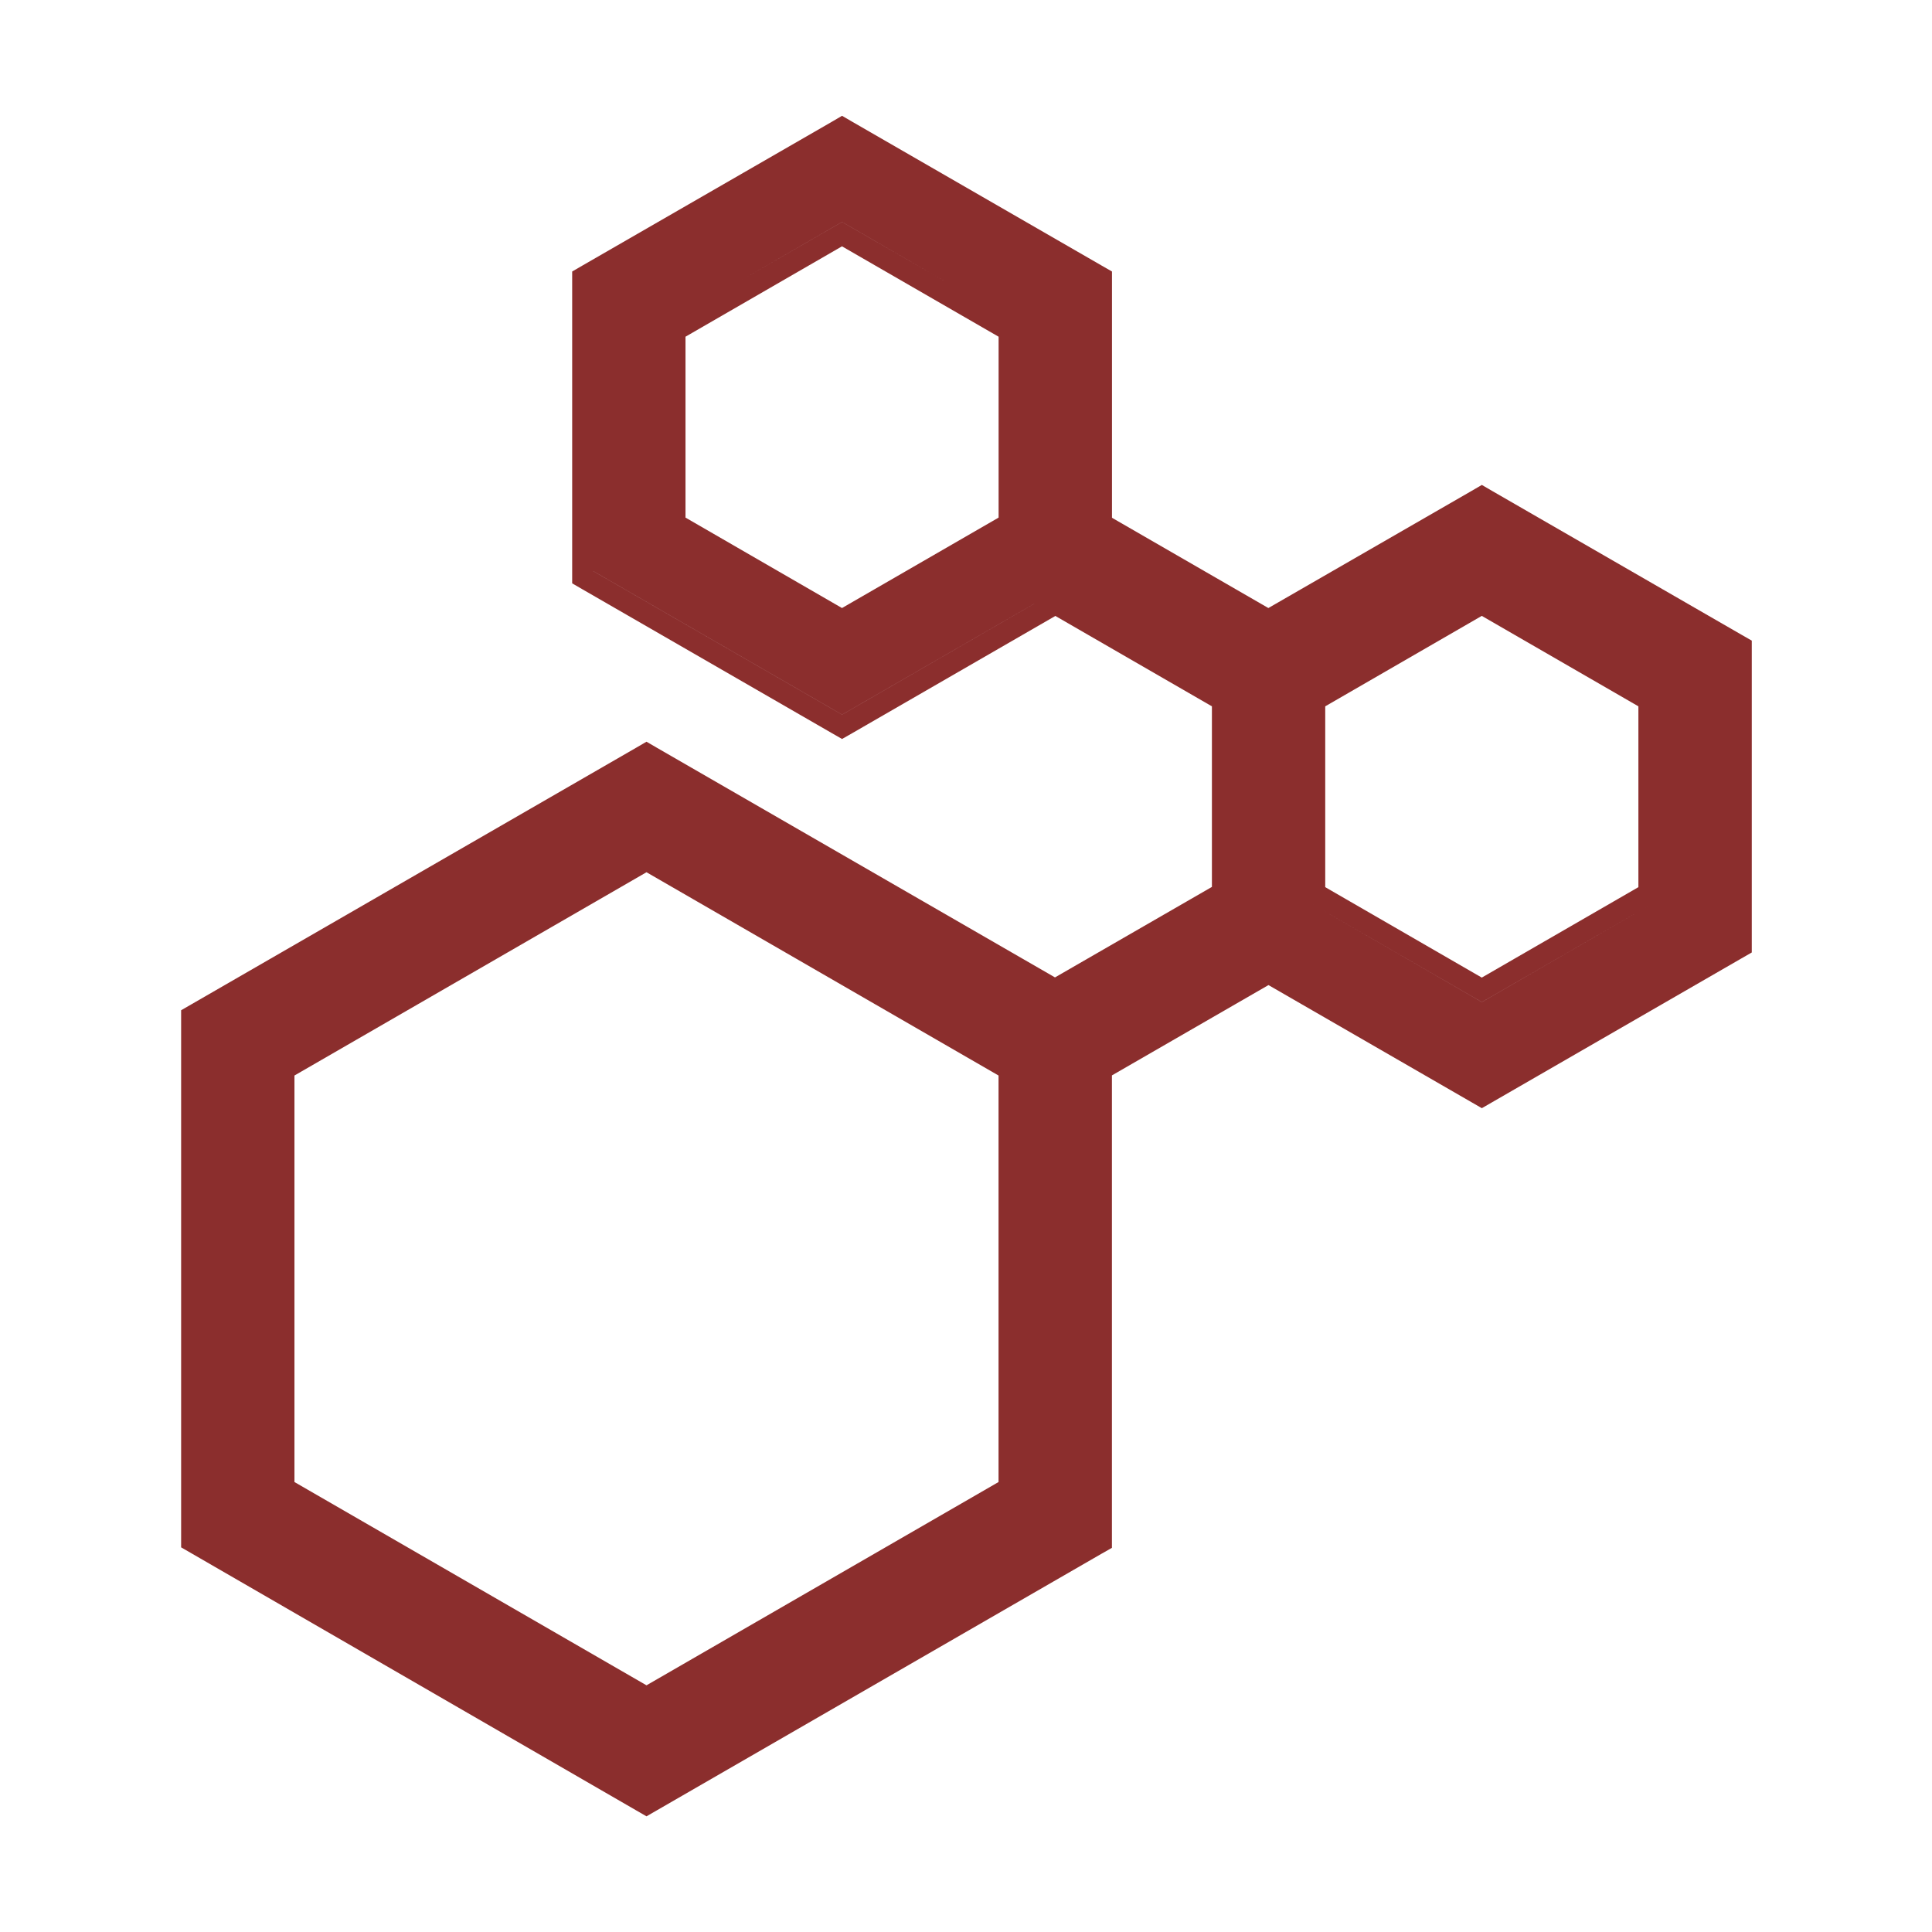 <svg xmlns="http://www.w3.org/2000/svg" fill="none" viewBox="0 0 32 32" height="32" width="32">
<path fill="#8B2E2D" d="M14.122 2.02L18.242 4.396L18.418 4.497V8.576L21.008 10.071L24.369 8.134L24.544 8.032L24.719 8.134L28.839 10.51L29.015 10.611V15.776L28.839 15.877L24.719 18.254L24.544 18.355L24.369 18.254L21.01 16.316L18.417 17.812V25.637L18.241 25.737L10.883 29.983L10.708 30.084L10.533 29.983L3.175 25.73L3 25.629V16.733L3.175 16.632L10.533 12.387L10.708 12.285L10.883 12.387L17.474 16.189L20.073 14.69V11.699L17.48 10.202L14.122 12.14L13.947 12.24L13.773 12.14L9.651 9.763L9.477 9.662V4.497L9.651 4.396L13.773 2.02L13.947 1.918L14.122 2.02ZM4.877 17.814V24.547L10.708 27.914L16.539 24.547V17.814L10.708 14.447L4.877 17.814ZM24.544 16.597L21.601 14.898L24.544 16.598L27.487 14.898L24.544 16.597ZM21.95 11.699V14.694L24.543 16.192L27.137 14.694V11.699L24.543 10.201L21.95 11.699ZM9.826 9.46L13.947 11.837L17.13 10H17.129L13.947 11.836L9.826 9.459V9.46ZM11.354 5.577V8.573L13.946 10.071L16.54 8.573V5.577L13.946 4.08L11.354 5.577ZM12.176 4.699L13.947 3.677L15.719 4.699L13.947 3.676L12.176 4.699Z"></path>
</svg>

